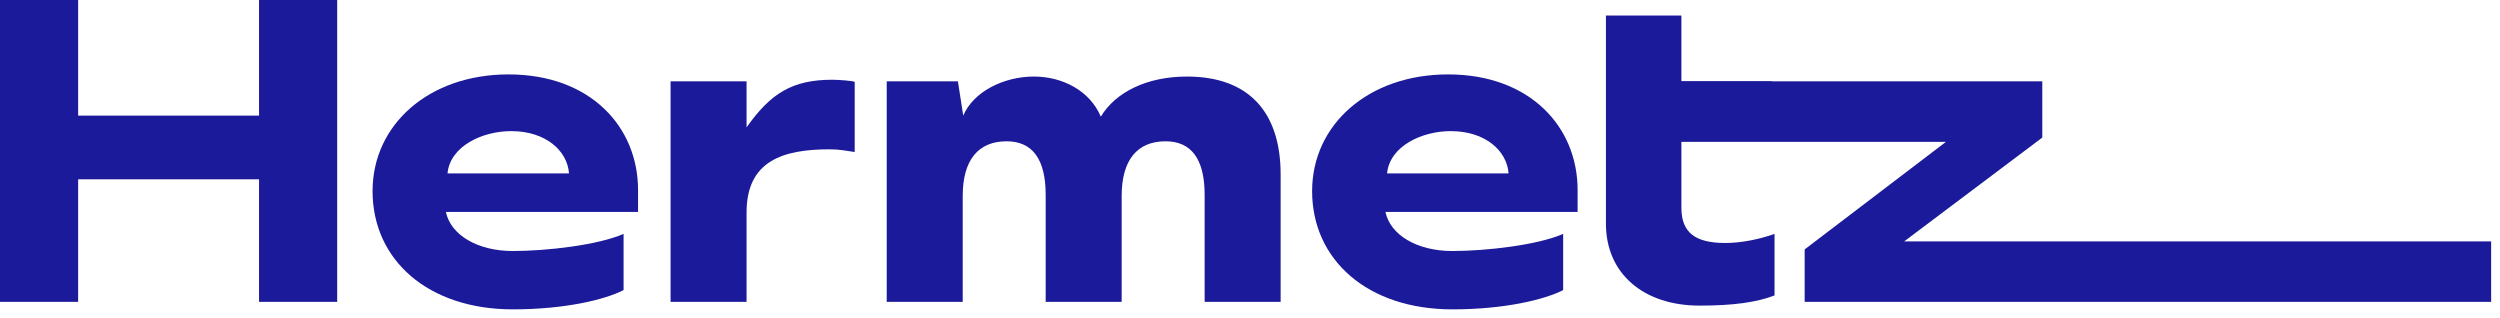 <svg width="118" height="15" viewBox="0 0 118 15" fill="none" xmlns="http://www.w3.org/2000/svg">
<path d="M12.227 0H15.915V14.248H12.227V8.463H3.688V14.248H0V0H3.688V5.457H12.227V0Z" fill="#1B1A9A"/>
<path d="M24.204 14.602C20.213 14.602 17.585 12.278 17.585 9.019C17.585 5.886 20.238 3.512 24.002 3.512C27.867 3.512 30.116 5.987 30.116 8.968V10.004H21.046C21.274 11.09 22.537 11.848 24.204 11.848C25.796 11.848 28.221 11.57 29.433 11.04V13.692C28.549 14.147 26.655 14.602 24.204 14.602ZM21.122 8.185H26.857C26.781 7.124 25.77 6.189 24.128 6.189C22.764 6.189 21.248 6.897 21.122 8.185Z" fill="#1B1A9A"/>
<path d="M39.28 3.764C39.584 3.764 40.266 3.815 40.342 3.865V7.175C39.962 7.124 39.659 7.048 39.154 7.048C36.931 7.048 35.238 7.604 35.238 10.029V14.248H31.651V3.84H35.238V6.013C36.375 4.396 37.411 3.764 39.28 3.764Z" fill="#1B1A9A"/>
<path d="M56.025 3.613C58.931 3.613 60.446 5.28 60.446 8.236V14.248H56.859V9.196C56.859 7.503 56.227 6.669 55.015 6.669C53.676 6.669 52.943 7.554 52.943 9.246V14.248H49.356V9.196C49.356 7.503 48.724 6.669 47.512 6.669C46.173 6.669 45.44 7.554 45.44 9.246V14.248H41.853V3.84H45.213L45.465 5.457C45.946 4.32 47.385 3.613 48.8 3.613C50.164 3.613 51.453 4.295 51.958 5.507C52.64 4.37 54.105 3.613 56.025 3.613Z" fill="#1B1A9A"/>
<path d="M68.551 14.602C64.56 14.602 61.932 12.278 61.932 9.019C61.932 5.886 64.585 3.512 68.349 3.512C72.214 3.512 74.463 5.987 74.463 8.968V10.004H65.393C65.621 11.09 66.884 11.848 68.551 11.848C70.143 11.848 72.568 11.57 73.781 11.04V13.692C72.896 14.147 71.002 14.602 68.551 14.602ZM65.469 8.185H71.204C71.128 7.124 70.117 6.189 68.475 6.189C67.111 6.189 65.595 6.897 65.469 8.185Z" fill="#1B1A9A"/>
<path d="M80.221 14.425C77.569 14.425 75.8 12.909 75.8 10.56V0.733H79.362V3.84H83.632V6.518H79.362V9.802C79.362 10.964 79.994 11.469 81.434 11.469C82.192 11.469 83.05 11.293 83.758 11.04V13.945C82.899 14.274 81.787 14.425 80.221 14.425Z" fill="#1B1A9A"/>
<path d="M117.582 11.393V14.248H110.527H103.473H85.18V11.772L91.849 6.695H78.665V3.84H96.396V6.493L89.878 11.393H112.099H117.582Z" fill="#1B1A9A"/>
</svg>

